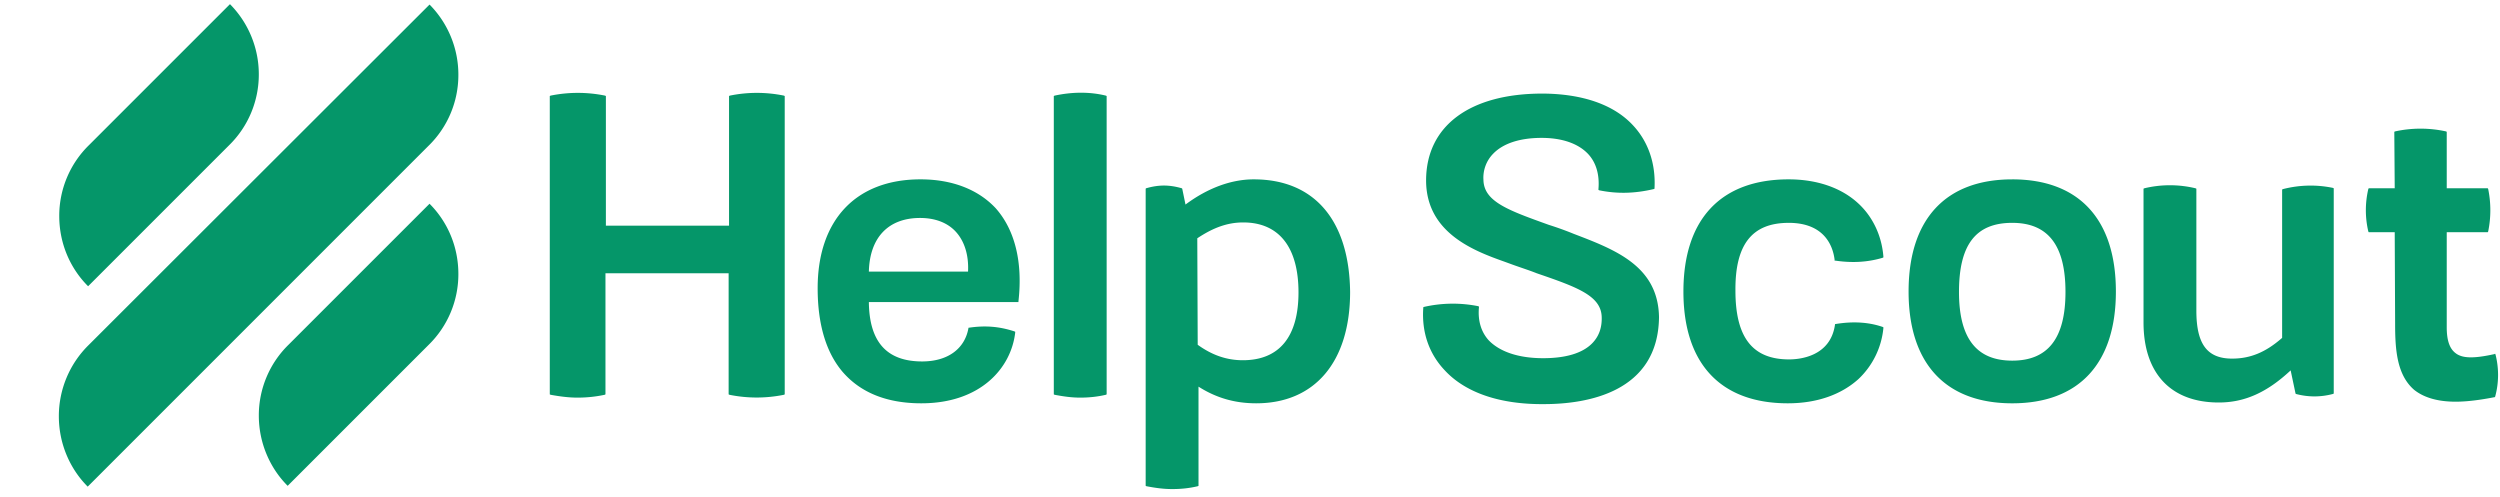 <svg xmlns="http://www.w3.org/2000/svg" width="161" height="32" fill="none"><g fill="#059669" clip-path="url(#a)"><path d="m47.002 6.158-.052.026v8.35h-7.931v-8.35l-.053-.026a8.792 8.792 0 0 0-3.507 0l-.053.026v19.213l.053.027c.575.104 1.151.183 1.727.183.576 0 1.152-.053 1.754-.183l.052-.027v-7.8h7.932v7.8l.052.027a8.792 8.792 0 0 0 3.508 0l.052-.027V6.184l-.052-.026a8.663 8.663 0 0 0-3.482 0ZM59.28 11.55c-4.162 0-6.623 2.618-6.623 7.015 0 2.278.524 4.084 1.57 5.34 1.152 1.361 2.854 2.068 5.105 2.068 3.822 0 5.785-2.277 6.047-4.554v-.053l-.053-.026c-.968-.314-1.858-.393-2.931-.235h-.027v.026c-.235 1.335-1.335 2.146-2.984 2.146-2.277 0-3.403-1.256-3.429-3.822h9.633v-.052c.288-2.539-.236-4.607-1.466-5.994-1.125-1.204-2.8-1.859-4.842-1.859Zm-.027 2.487c.943 0 1.754.288 2.304.89.55.602.838 1.492.785 2.565h-6.387c.053-2.199 1.257-3.455 3.298-3.455Zm8.665-7.879-.053.026v19.213l.053.027c.55.104 1.073.183 1.649.183.55 0 1.1-.053 1.649-.183l.052-.027V6.184l-.052-.026c-1.073-.262-2.199-.236-3.298 0Zm12.826 5.392c-1.44 0-2.958.55-4.398 1.623l-.21-1.02-.025-.027c-.812-.235-1.492-.235-2.304 0l-.026.026v19.135l.052.026c.55.105 1.074.183 1.65.183.575 0 1.099-.052 1.649-.183l.052-.026V24.9c1.152.733 2.356 1.073 3.717 1.073 3.77 0 6.046-2.67 6.046-7.172-.052-4.58-2.277-7.25-6.203-7.25Zm-3.639 3.796c1.021-.68 1.937-1.021 2.958-1.021 2.304 0 3.56 1.597 3.56 4.502 0 2.853-1.23 4.372-3.586 4.372-1.02 0-1.963-.315-2.905-.995l-.027-6.858Zm24.239-.288a20.309 20.309 0 0 0-1.597-.576c-2.617-.942-4.188-1.492-4.214-2.905A2.206 2.206 0 0 1 96.16 9.9c.655-.68 1.754-1.02 3.115-1.02 1.335 0 2.356.366 2.984 1.02.524.55.76 1.335.681 2.277v.053l.052.026c1.152.236 2.278.21 3.508-.079l.052-.026V12.1c.079-1.597-.419-3.01-1.413-4.057-1.23-1.31-3.22-1.99-5.733-2.016h-.078c-4.66 0-7.46 2.068-7.487 5.55-.026 3.455 3.168 4.606 5.079 5.287l.287.105c.629.235 1.23.418 1.754.628 2.592.89 4.136 1.44 4.188 2.8.027.708-.183 1.283-.628 1.728-.628.629-1.701.943-3.14.943-1.598 0-2.802-.42-3.508-1.152-.498-.55-.707-1.283-.629-2.12v-.053l-.052-.026a8.348 8.348 0 0 0-3.508.053l-.026.026v.052c-.105 1.544.367 2.932 1.388 4.005 1.334 1.44 3.56 2.199 6.386 2.172 2.775 0 7.356-.758 7.408-5.601-.052-3.298-2.827-4.345-5.497-5.366Zm13.847-.707c2.304 0 2.853 1.492 2.958 2.382v.052h.053c1.073.157 2.067.105 3.036-.183l.052-.026v-.052c-.104-1.335-.68-2.566-1.623-3.43-1.073-.994-2.643-1.544-4.476-1.544-4.371 0-6.779 2.566-6.779 7.225 0 4.633 2.382 7.198 6.727 7.198 1.858 0 3.429-.55 4.555-1.57a5.198 5.198 0 0 0 1.596-3.272v-.053l-.052-.026c-.916-.314-1.937-.366-3.036-.183h-.027v.026c-.288 2.094-2.329 2.251-2.958 2.251-2.355 0-3.455-1.413-3.455-4.424-.026-2.984 1.073-4.37 3.429-4.37Zm14.397-2.8c-4.293 0-6.675 2.565-6.675 7.224 0 4.633 2.382 7.198 6.675 7.198 4.293 0 6.675-2.565 6.675-7.198 0-4.66-2.382-7.225-6.675-7.225Zm3.429 7.25c0 2.984-1.126 4.424-3.429 4.424s-3.429-1.44-3.429-4.424c0-3.036 1.073-4.45 3.429-4.45 2.303 0 3.429 1.44 3.429 4.45Zm14.004-6.622-.052.026v9.554c-1.073.942-2.068 1.335-3.22 1.335-1.597 0-2.303-.916-2.303-3.089v-7.853l-.053-.026a7.022 7.022 0 0 0-3.298 0l-.052.026v8.612c0 3.272 1.754 5.157 4.842 5.157 1.649 0 3.089-.628 4.633-2.068l.315 1.492.026.026c.785.21 1.597.21 2.382 0l.052-.026V12.126l-.052-.026a7.086 7.086 0 0 0-3.22.079Zm13.69 10.653-.026-.052-.052.026c-1.309.288-2.068.288-2.513-.079-.367-.288-.55-.811-.55-1.649v-6.125h2.644l.026-.052a6.818 6.818 0 0 0 0-2.723l-.026-.052h-2.644V8.488l-.052-.026a7.663 7.663 0 0 0-3.272 0l-.053.026.027 3.638h-1.676l-.026.053a5.988 5.988 0 0 0 0 2.722l.026.052h1.676l.026 5.89c0 1.649.104 3.298 1.23 4.266.628.498 1.518.76 2.67.76.707 0 1.544-.105 2.487-.288h.026l.026-.027a5.32 5.32 0 0 0 .026-2.722ZM5.674 18.434l9.083-9.083a6.365 6.365 0 0 0 1.91-4.554A6.413 6.413 0 0 0 14.81.268L5.726 9.351a6.365 6.365 0 0 0-1.91 4.555c0 1.78.706 3.377 1.858 4.528Zm21.988-5.313-9.084 9.083a6.365 6.365 0 0 0-1.91 4.554c0 1.754.706 3.377 1.858 4.529l9.083-9.083a6.365 6.365 0 0 0 1.91-4.555c0-1.78-.706-3.377-1.857-4.528Zm-.053-3.743a6.365 6.365 0 0 0 1.91-4.555A6.413 6.413 0 0 0 27.663.294L5.7 22.23a6.426 6.426 0 0 0-1.91 4.58c0 1.754.706 3.377 1.858 4.53L27.609 9.377Z"/></g><defs><clipPath id="a"><path fill="#fff" d="M.938 0h160v32h-160z"/></clipPath></defs></svg>